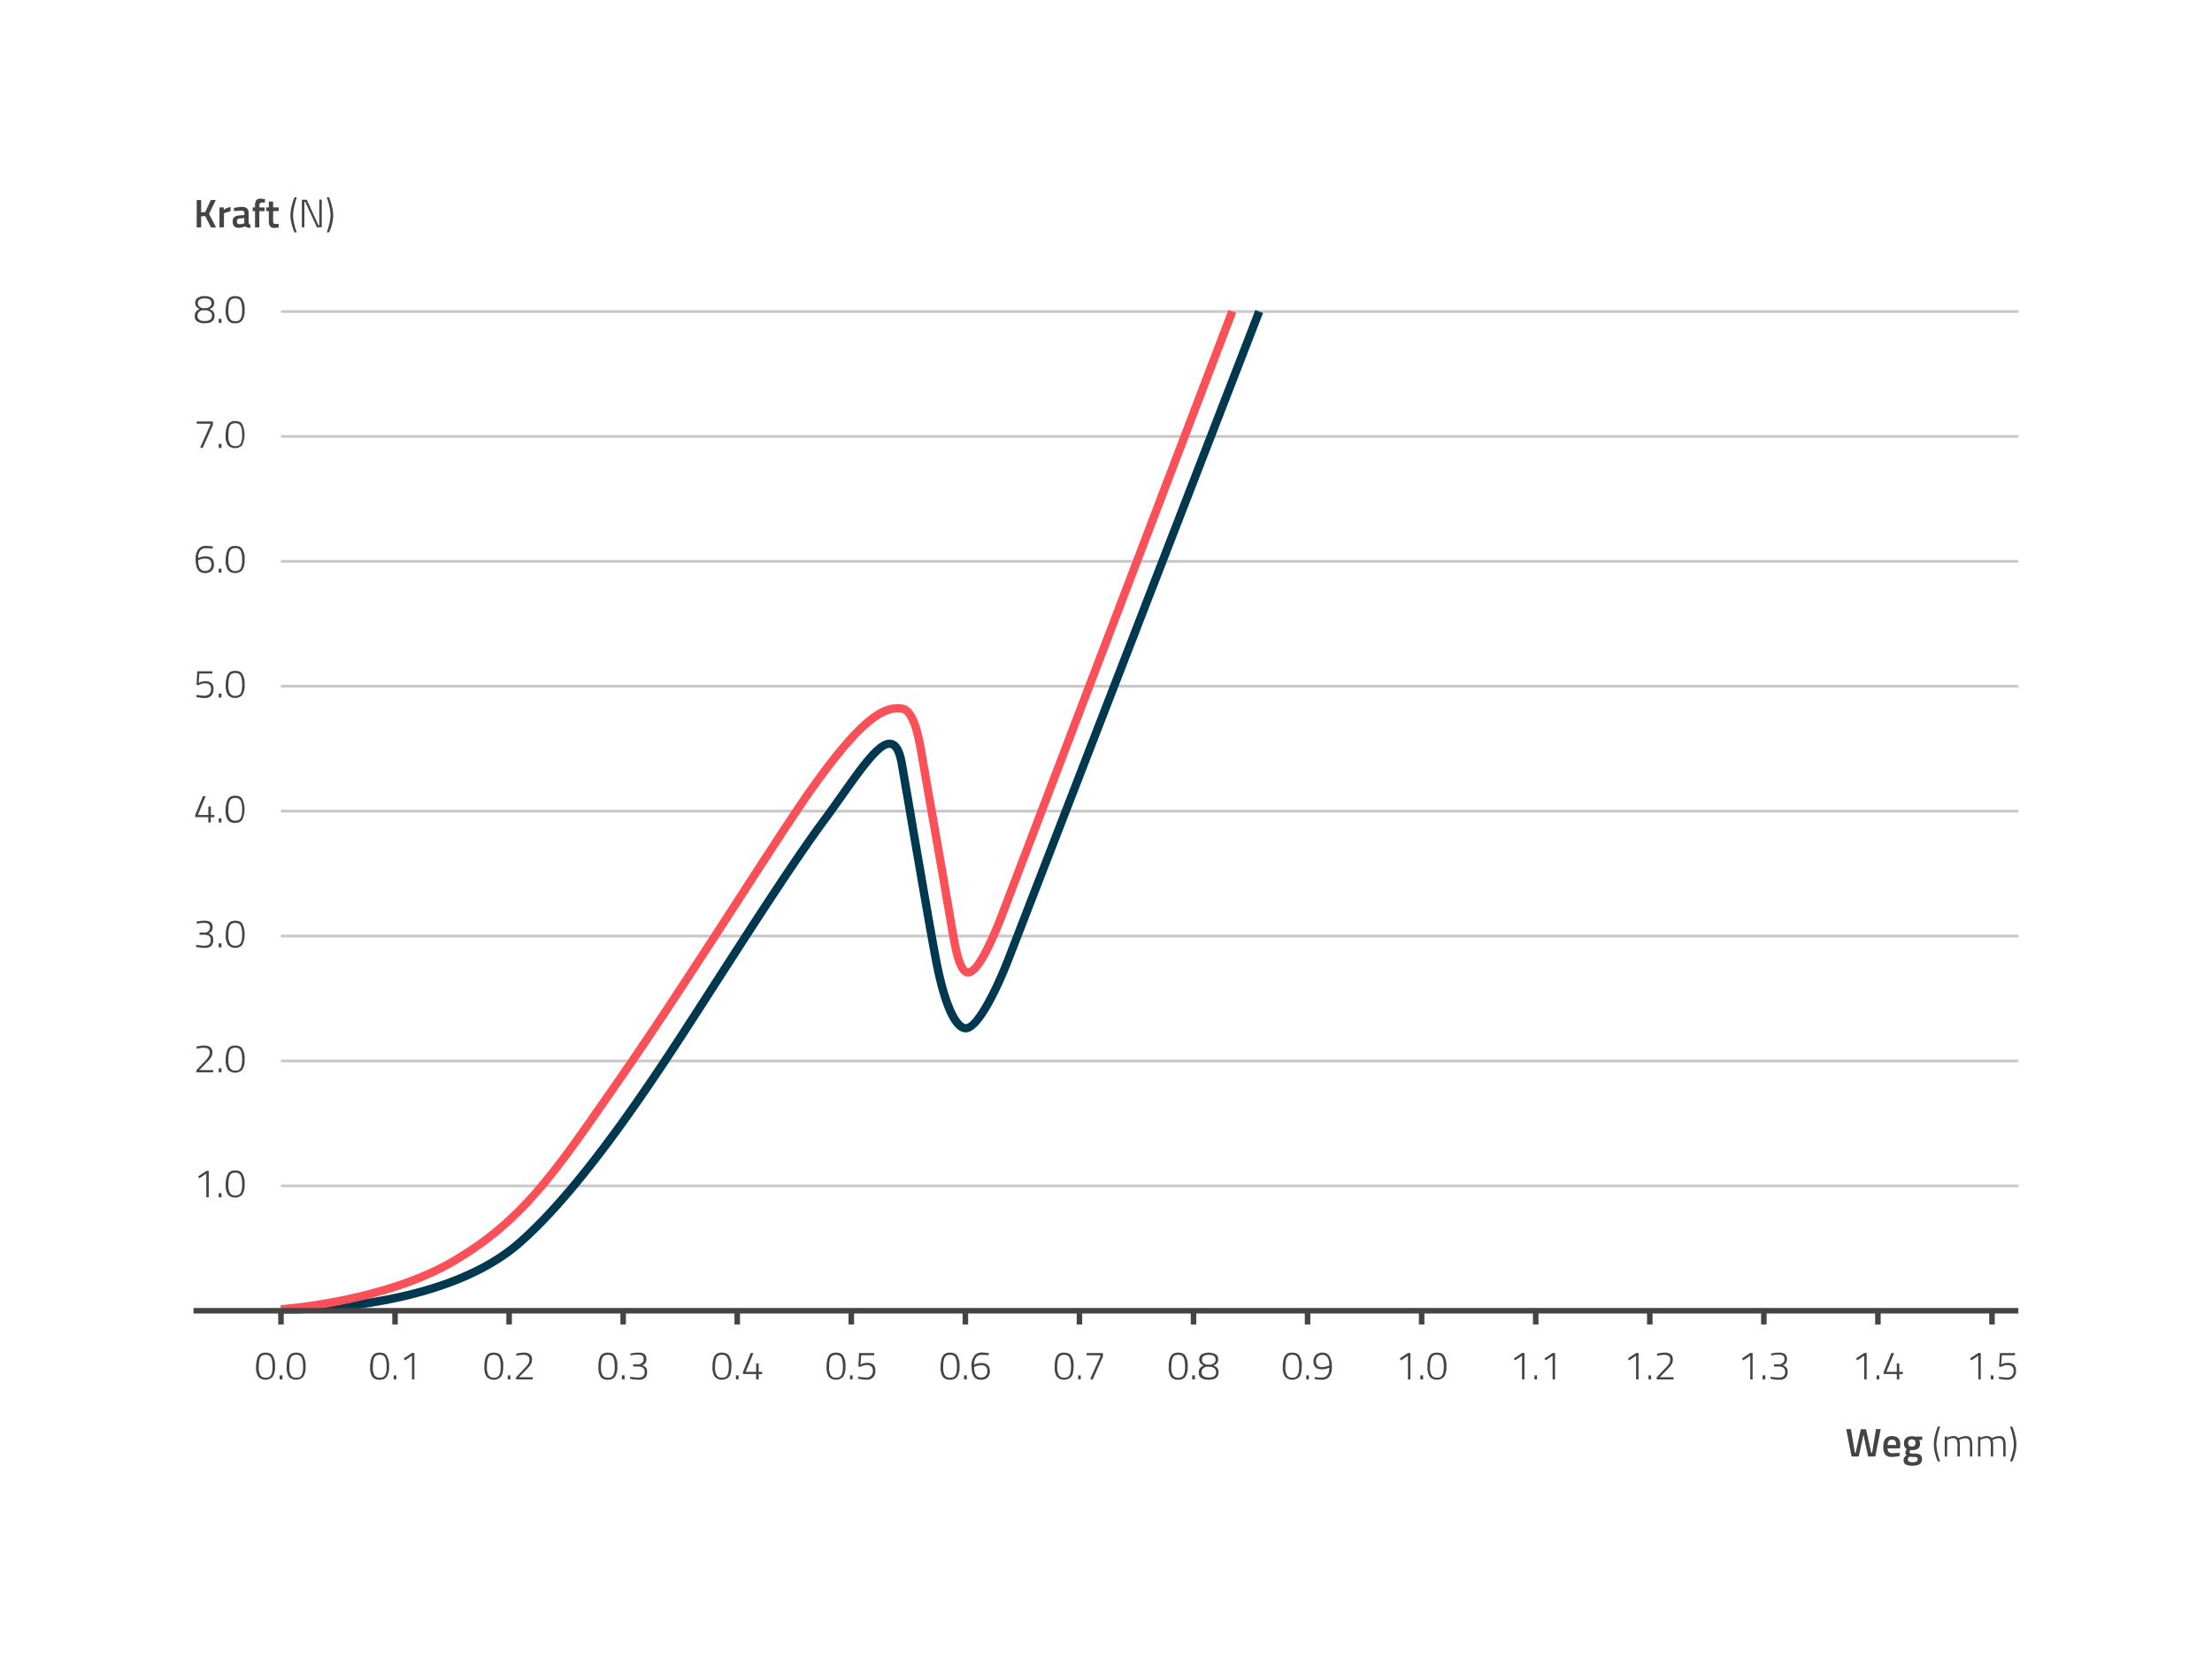 <svg id="Warstwa_1" data-name="Warstwa 1" xmlns="http://www.w3.org/2000/svg" viewBox="0 0 800 600"><defs><style>.cls-1{fill:#444;}.cls-2{fill:#c8c8c8;}.cls-3{fill:#003850;}.cls-4{fill:#fb5058;}</style></defs><path class="cls-1" d="M93.09,491.19a2.91,2.91,0,0,1,1.13-1.57,3.35,3.35,0,0,1,1.72-.42,4.48,4.48,0,0,1,1.61.24,2.43,2.43,0,0,1,1,.8,6.24,6.24,0,0,1,.9,3.87,6.32,6.32,0,0,1-.86,3.84,3.65,3.65,0,0,1-5.12,0,6,6,0,0,1-.85-3.69A9.19,9.19,0,0,1,93.09,491.19Zm4.4-.84a2.45,2.45,0,0,0-1.41-.36,2.54,2.54,0,0,0-1.41.35c-.72.49-1.08,1.81-1.08,4a5.51,5.51,0,0,0,.61,3.08,2.16,2.16,0,0,0,1.89.84,2.61,2.61,0,0,0,1.36-.32c.75-.46,1.12-1.67,1.12-3.61Q98.57,491.1,97.49,490.35Z"/><path class="cls-1" d="M101.14,498.87v-1.46h1v1.46Z"/><path class="cls-1" d="M104.14,491.19a2.92,2.92,0,0,1,1.14-1.57,3.32,3.32,0,0,1,1.72-.42,4.52,4.52,0,0,1,1.61.24,2.43,2.43,0,0,1,1,.8,6.25,6.25,0,0,1,.89,3.87,6.33,6.33,0,0,1-.85,3.84,3.65,3.65,0,0,1-5.12,0,6,6,0,0,1-.85-3.69A9.49,9.49,0,0,1,104.14,491.19Zm4.41-.84a2.45,2.45,0,0,0-1.41-.36,2.54,2.54,0,0,0-1.41.35c-.72.49-1.08,1.81-1.08,4a5.51,5.51,0,0,0,.61,3.08,2.16,2.16,0,0,0,1.89.84,2.54,2.54,0,0,0,1.35-.32c.76-.46,1.13-1.67,1.13-3.61Q109.63,491.1,108.55,490.35Z"/><path class="cls-1" d="M134.34,491.19a3,3,0,0,1,1.13-1.57,3.35,3.35,0,0,1,1.72-.42,4.44,4.44,0,0,1,1.61.24,2.37,2.37,0,0,1,1,.8,6.24,6.24,0,0,1,.9,3.87,6.32,6.32,0,0,1-.86,3.84,3.09,3.09,0,0,1-2.56,1.06,3.13,3.13,0,0,1-2.56-1,6,6,0,0,1-.85-3.69A9.19,9.19,0,0,1,134.34,491.19Zm4.4-.84a2.4,2.4,0,0,0-1.4-.36,2.49,2.49,0,0,0-1.41.35c-.72.49-1.08,1.81-1.08,4a5.62,5.62,0,0,0,.6,3.08,2.19,2.19,0,0,0,1.89.84,2.61,2.61,0,0,0,1.36-.32c.75-.46,1.13-1.67,1.13-3.61C139.83,492.16,139.46,490.85,138.74,490.35Z"/><path class="cls-1" d="M142.4,498.87v-1.46h.95v1.46Z"/><path class="cls-1" d="M149.86,489.34v9.53H149v-8.55L146.44,492l-.42-.7,3-2Z"/><path class="cls-1" d="M175.59,491.19a2.92,2.92,0,0,1,1.14-1.57,3.32,3.32,0,0,1,1.72-.42,4.42,4.42,0,0,1,1.6.24,2.4,2.4,0,0,1,1.06.8,6.32,6.32,0,0,1,.89,3.87c0,1.85-.28,3.14-.86,3.84a3.63,3.63,0,0,1-5.11,0,6,6,0,0,1-.85-3.69A9.22,9.22,0,0,1,175.59,491.19Zm4.41-.84a2.45,2.45,0,0,0-1.41-.36,2.54,2.54,0,0,0-1.41.35c-.72.49-1.08,1.81-1.08,4a5.51,5.51,0,0,0,.61,3.08,2.16,2.16,0,0,0,1.89.84,2.54,2.54,0,0,0,1.35-.32c.75-.46,1.13-1.67,1.13-3.61Q181.08,491.1,180,490.35Z"/><path class="cls-1" d="M183.65,498.87v-1.46h.95v1.46Z"/><path class="cls-1" d="M192.7,498.87h-6.08v-.75l3-3.15c.48-.51.83-.89,1-1.15a4.14,4.14,0,0,0,.6-.93,2.58,2.58,0,0,0,.26-1.11,1.61,1.61,0,0,0-.54-1.37,2.79,2.79,0,0,0-1.67-.41,9.53,9.53,0,0,0-2.12.27l-.39.08-.07-.76a10.11,10.11,0,0,1,2.79-.39,3.39,3.39,0,0,1,2.18.6,2.29,2.29,0,0,1,.75,1.91,3.26,3.26,0,0,1-.45,1.73,10.43,10.43,0,0,1-1.5,1.79l-2.77,2.86h5Z"/><path class="cls-1" d="M216.85,491.19a2.91,2.91,0,0,1,1.13-1.57,3.35,3.35,0,0,1,1.72-.42,4.48,4.48,0,0,1,1.61.24,2.43,2.43,0,0,1,1.05.8,6.24,6.24,0,0,1,.9,3.87,6.32,6.32,0,0,1-.86,3.84,3.09,3.09,0,0,1-2.56,1.06,3.13,3.13,0,0,1-2.56-1,6,6,0,0,1-.85-3.69A9.19,9.19,0,0,1,216.85,491.19Zm4.4-.84a2.43,2.43,0,0,0-1.41-.36,2.48,2.48,0,0,0-1.4.35c-.73.49-1.09,1.81-1.09,4a5.6,5.6,0,0,0,.61,3.08,2.16,2.16,0,0,0,1.89.84,2.61,2.61,0,0,0,1.36-.32c.75-.46,1.12-1.67,1.12-3.61Q222.33,491.1,221.25,490.35Z"/><path class="cls-1" d="M224.9,498.87v-1.46h1v1.46Z"/><path class="cls-1" d="M228,489.56a11.14,11.14,0,0,1,2.88-.36,3.44,3.44,0,0,1,2.21.57,2.31,2.31,0,0,1,.68,1.87,2.19,2.19,0,0,1-1.32,2.09l-.18.09a2.8,2.8,0,0,1,1.32.76,2.45,2.45,0,0,1,.43,1.6,2.79,2.79,0,0,1-.74,2.13,3.29,3.29,0,0,1-2.32.7,12.18,12.18,0,0,1-2.69-.29l-.43-.08.09-.75a14.79,14.79,0,0,0,3,.32c1.47,0,2.21-.66,2.21-2s-.7-1.88-2.1-2H229v-.78h1.92a1.92,1.92,0,0,0,1.25-.51,1.66,1.66,0,0,0,.61-1.37,1.54,1.54,0,0,0-.47-1.25,2.62,2.62,0,0,0-1.61-.38,12.41,12.41,0,0,0-2.32.23l-.36.07Z"/><path class="cls-1" d="M258.1,491.19a2.92,2.92,0,0,1,1.14-1.57,3.31,3.31,0,0,1,1.71-.42,4.44,4.44,0,0,1,1.61.24,2.4,2.4,0,0,1,1.06.8,6.32,6.32,0,0,1,.89,3.87c0,1.85-.28,3.14-.86,3.84a3.63,3.63,0,0,1-5.11,0,6,6,0,0,1-.85-3.69A9.22,9.22,0,0,1,258.1,491.19Zm4.41-.84a2.45,2.45,0,0,0-1.41-.36,2.54,2.54,0,0,0-1.41.35c-.72.49-1.08,1.81-1.08,4a5.51,5.51,0,0,0,.61,3.08,2.16,2.16,0,0,0,1.89.84,2.57,2.57,0,0,0,1.35-.32c.75-.46,1.13-1.67,1.13-3.61Q263.59,491.1,262.51,490.35Z"/><path class="cls-1" d="M266.16,498.87v-1.46h.95v1.46Z"/><path class="cls-1" d="M273.46,498.87v-1.94H268.7v-.69l2.8-6.9h1l-2.81,6.8h3.79v-3.05h.9v3.05h1.28v.79h-1.28v1.94Z"/><path class="cls-1" d="M299.36,491.19a2.91,2.91,0,0,1,1.13-1.57,3.35,3.35,0,0,1,1.72-.42,4.48,4.48,0,0,1,1.61.24,2.43,2.43,0,0,1,1.05.8,6.24,6.24,0,0,1,.9,3.87,6.32,6.32,0,0,1-.86,3.84,3.65,3.65,0,0,1-5.12,0,6,6,0,0,1-.85-3.69A9.19,9.19,0,0,1,299.36,491.19Zm4.4-.84a3,3,0,0,0-2.81,0c-.73.49-1.09,1.81-1.09,4a5.51,5.51,0,0,0,.61,3.08,2.16,2.16,0,0,0,1.89.84,2.61,2.61,0,0,0,1.36-.32c.75-.46,1.12-1.67,1.12-3.61Q304.84,491.1,303.76,490.35Z"/><path class="cls-1" d="M307.41,498.87v-1.46h.95v1.46Z"/><path class="cls-1" d="M316.2,489.34v.82h-4.72l-.26,3.37a4.8,4.8,0,0,1,2.37-.64c2,0,3,.94,3,2.8a3.37,3.37,0,0,1-.83,2.46,3.16,3.16,0,0,1-2.34.83,13.61,13.61,0,0,1-2.66-.28l-.46-.11.11-.73a14.56,14.56,0,0,0,2.82.33,2.21,2.21,0,0,0,2.44-2.42,2,2,0,0,0-.58-1.61,2.45,2.45,0,0,0-1.62-.47,4.29,4.29,0,0,0-1.14.16,5.22,5.22,0,0,0-.91.34l-.33.16-.66-.12.27-4.89Z"/><path class="cls-1" d="M340.61,491.19a3,3,0,0,1,1.13-1.57,3.35,3.35,0,0,1,1.72-.42,4.44,4.44,0,0,1,1.61.24,2.37,2.37,0,0,1,1.05.8,6.24,6.24,0,0,1,.9,3.87,6.32,6.32,0,0,1-.86,3.84A3.09,3.09,0,0,1,343.6,499a3.13,3.13,0,0,1-2.56-1,6,6,0,0,1-.85-3.69A9.19,9.19,0,0,1,340.61,491.19Zm4.4-.84a2.4,2.4,0,0,0-1.4-.36,2.49,2.49,0,0,0-1.41.35c-.72.49-1.08,1.81-1.08,4a5.62,5.62,0,0,0,.6,3.08,2.19,2.19,0,0,0,1.89.84,2.61,2.61,0,0,0,1.36-.32c.75-.46,1.13-1.67,1.13-3.61C346.1,492.16,345.73,490.85,345,490.35Z"/><path class="cls-1" d="M348.66,498.87v-1.46h1v1.46Z"/><path class="cls-1" d="M357.53,490.15A21.3,21.3,0,0,0,355,490a2.35,2.35,0,0,0-2,.92,4.26,4.26,0,0,0-.71,2.64l.38-.15a6.17,6.17,0,0,1,2.15-.46c2.12,0,3.17,1,3.17,2.92a3.07,3.07,0,0,1-.85,2.32,3.35,3.35,0,0,1-2.44.82q-3.33,0-3.33-5a5.77,5.77,0,0,1,1-3.67,3.27,3.27,0,0,1,2.69-1.18,14.74,14.74,0,0,1,2.18.17l.38,0Zm-2.73,3.59a4.4,4.4,0,0,0-1.14.16,5.73,5.73,0,0,0-1,.31l-.36.16q0,3.84,2.42,3.84a2.39,2.39,0,0,0,1.76-.6,2.29,2.29,0,0,0,.61-1.72C357.11,494.46,356.34,493.74,354.8,493.74Z"/><path class="cls-1" d="M381.86,491.19a2.92,2.92,0,0,1,1.14-1.57,3.31,3.31,0,0,1,1.71-.42,4.44,4.44,0,0,1,1.61.24,2.4,2.4,0,0,1,1.06.8,6.32,6.32,0,0,1,.89,3.87c0,1.85-.28,3.14-.86,3.84a3.63,3.63,0,0,1-5.11,0,6,6,0,0,1-.85-3.69A9.22,9.22,0,0,1,381.86,491.19Zm4.41-.84a2.45,2.45,0,0,0-1.41-.36,2.54,2.54,0,0,0-1.41.35c-.72.49-1.08,1.81-1.08,4a5.51,5.51,0,0,0,.61,3.08,2.16,2.16,0,0,0,1.89.84,2.57,2.57,0,0,0,1.35-.32c.75-.46,1.13-1.67,1.13-3.61Q387.35,491.1,386.27,490.35Z"/><path class="cls-1" d="M389.92,498.87v-1.46h.95v1.46Z"/><path class="cls-1" d="M393,490.15v-.81h5.88v1.27l-3.74,8.4-.85-.29,3.68-8.19v-.38Z"/><path class="cls-1" d="M423.12,491.19a3,3,0,0,1,1.13-1.57,3.35,3.35,0,0,1,1.72-.42,4.44,4.44,0,0,1,1.61.24,2.37,2.37,0,0,1,1.05.8,6.24,6.24,0,0,1,.9,3.87,6.32,6.32,0,0,1-.86,3.84,3.09,3.09,0,0,1-2.56,1.06,3.13,3.13,0,0,1-2.56-1,6,6,0,0,1-.85-3.69A9.19,9.19,0,0,1,423.12,491.19Zm4.4-.84a2.4,2.4,0,0,0-1.4-.36,2.49,2.49,0,0,0-1.41.35c-.72.49-1.09,1.81-1.09,4a5.6,5.6,0,0,0,.61,3.08,2.19,2.19,0,0,0,1.89.84,2.61,2.61,0,0,0,1.36-.32c.75-.46,1.13-1.67,1.13-3.61C428.61,492.16,428.24,490.85,427.52,490.35Z"/><path class="cls-1" d="M431.17,498.87v-1.46h1v1.46Z"/><path class="cls-1" d="M434.65,489.8a5.51,5.51,0,0,1,5,0,2.06,2.06,0,0,1,.92,1.83,2.15,2.15,0,0,1-.41,1.39,3.07,3.07,0,0,1-1.32.84,3.6,3.6,0,0,1,1.4.89,2.28,2.28,0,0,1,.47,1.53q0,2.71-3.58,2.72a4.89,4.89,0,0,1-2.57-.6,2.12,2.12,0,0,1-1-2,2.44,2.44,0,0,1,.43-1.58,3.94,3.94,0,0,1,1.33-1,3.18,3.18,0,0,1-1.21-.87,2.18,2.18,0,0,1-.39-1.38A2.07,2.07,0,0,1,434.65,489.8Zm2.5,8.39a3.64,3.64,0,0,0,1.94-.44,1.54,1.54,0,0,0,.7-1.42,1.69,1.69,0,0,0-.48-1.38,3.77,3.77,0,0,0-1.42-.64H436.3a2.63,2.63,0,0,0-1.3.69,1.85,1.85,0,0,0-.43,1.31C434.57,497.56,435.43,498.19,437.15,498.19Zm2.48-6.47c0-1.14-.82-1.72-2.46-1.72s-2.46.57-2.46,1.71a1.61,1.61,0,0,0,.38,1.13,2.92,2.92,0,0,0,1.21.69h1.59a3.08,3.08,0,0,0,1.31-.67A1.52,1.52,0,0,0,439.63,491.72Z"/><path class="cls-1" d="M464.37,491.19a2.92,2.92,0,0,1,1.14-1.57,3.28,3.28,0,0,1,1.71-.42,4.44,4.44,0,0,1,1.61.24,2.4,2.4,0,0,1,1.06.8,6.32,6.32,0,0,1,.89,3.87c0,1.85-.28,3.14-.86,3.84a3.63,3.63,0,0,1-5.11,0,6,6,0,0,1-.86-3.69A9.19,9.19,0,0,1,464.37,491.19Zm4.41-.84a2.45,2.45,0,0,0-1.41-.36,2.54,2.54,0,0,0-1.41.35c-.72.49-1.08,1.81-1.08,4a5.62,5.62,0,0,0,.6,3.08,2.19,2.19,0,0,0,1.89.84,2.58,2.58,0,0,0,1.36-.32c.75-.46,1.13-1.67,1.13-3.61Q469.86,491.1,468.78,490.35Z"/><path class="cls-1" d="M472.43,498.87v-1.46h.95v1.46Z"/><path class="cls-1" d="M475.49,498.05a21.62,21.62,0,0,0,2.57.16q2.67,0,2.7-3.56l-.42.15a7.32,7.32,0,0,1-2.22.43c-2.06,0-3.09-1-3.09-2.87a3.05,3.05,0,0,1,.88-2.3,3.27,3.27,0,0,1,2.38-.86,2.81,2.81,0,0,1,2.55,1.3,7.1,7.1,0,0,1,.84,3.81,5.53,5.53,0,0,1-.94,3.6A3.42,3.42,0,0,1,478,499a13.43,13.43,0,0,1-2.18-.17l-.38-.06Zm2.68-3.61a5,5,0,0,0,1.11-.15,7.88,7.88,0,0,0,1.07-.29l.42-.14c0-2.57-.87-3.86-2.48-3.86a2.19,2.19,0,0,0-2.34,2.36C476,493.74,476.69,494.44,478.17,494.44Z"/><path class="cls-1" d="M510.09,489.34v9.53h-.88v-8.55L506.67,492l-.42-.7,3-2Z"/><path class="cls-1" d="M513.68,498.87v-1.46h1v1.46Z"/><path class="cls-1" d="M516.69,491.19a2.86,2.86,0,0,1,1.13-1.57,3.35,3.35,0,0,1,1.72-.42,4.48,4.48,0,0,1,1.61.24,2.43,2.43,0,0,1,1.05.8,6.24,6.24,0,0,1,.9,3.87,6.32,6.32,0,0,1-.86,3.84,3.65,3.65,0,0,1-5.12,0,6,6,0,0,1-.85-3.69A9.19,9.19,0,0,1,516.69,491.19Zm4.4-.84a2.45,2.45,0,0,0-1.41-.36,2.54,2.54,0,0,0-1.41.35c-.72.49-1.08,1.81-1.08,4a5.51,5.51,0,0,0,.61,3.08,2.16,2.16,0,0,0,1.89.84,2.61,2.61,0,0,0,1.36-.32c.75-.46,1.12-1.67,1.12-3.61Q522.17,491.1,521.09,490.35Z"/><path class="cls-1" d="M551.34,489.34v9.53h-.88v-8.55L547.92,492l-.42-.7,3-2Z"/><path class="cls-1" d="M554.94,498.87v-1.46h.95v1.46Z"/><path class="cls-1" d="M562.4,489.34v9.53h-.88v-8.55L559,492l-.42-.7,3-2Z"/><path class="cls-1" d="M592.6,489.34v9.53h-.88v-8.55L589.17,492l-.41-.7,3-2Z"/><path class="cls-1" d="M596.19,498.87v-1.46h.95v1.46Z"/><path class="cls-1" d="M605.24,498.87h-6.08v-.75l3-3.15c.48-.51.83-.89,1.05-1.15a4.51,4.51,0,0,0,.59-.93,2.58,2.58,0,0,0,.26-1.11,1.61,1.61,0,0,0-.54-1.37,2.76,2.76,0,0,0-1.66-.41,9.55,9.55,0,0,0-2.13.27l-.39.08-.07-.76a10.11,10.11,0,0,1,2.79-.39,3.39,3.39,0,0,1,2.18.6,2.29,2.29,0,0,1,.75,1.91,3.26,3.26,0,0,1-.45,1.73,10.43,10.43,0,0,1-1.5,1.79l-2.77,2.86h5Z"/><path class="cls-1" d="M633.85,489.34v9.53H633v-8.55L630.43,492l-.42-.7,3-2Z"/><path class="cls-1" d="M637.44,498.87v-1.46h1v1.46Z"/><path class="cls-1" d="M640.49,489.56a11.25,11.25,0,0,1,2.88-.36,3.44,3.44,0,0,1,2.21.57,2.32,2.32,0,0,1,.69,1.87,2.2,2.2,0,0,1-1.33,2.09l-.18.09a2.8,2.8,0,0,1,1.32.76,2.39,2.39,0,0,1,.43,1.6,2.79,2.79,0,0,1-.74,2.13,3.29,3.29,0,0,1-2.32.7,12.09,12.09,0,0,1-2.68-.29l-.44-.08.09-.75a14.79,14.79,0,0,0,3,.32c1.47,0,2.21-.66,2.21-2s-.7-1.88-2.1-2h-1.93v-.78h1.92a2,2,0,0,0,1.26-.51,1.68,1.68,0,0,0,.6-1.37,1.51,1.51,0,0,0-.47-1.25,2.62,2.62,0,0,0-1.61-.38,12.41,12.41,0,0,0-2.32.23l-.36.07Z"/><path class="cls-1" d="M675.1,489.34v9.53h-.88v-8.55L671.68,492l-.42-.7,3-2Z"/><path class="cls-1" d="M678.7,498.87v-1.46h.95v1.46Z"/><path class="cls-1" d="M686,498.87v-1.94h-4.76v-.69l2.8-6.9h1l-2.81,6.8H686v-3.05h.9v3.05h1.28v.79H686.9v1.94Z"/><path class="cls-1" d="M716.36,489.34v9.53h-.88v-8.55L712.94,492l-.42-.7,3-2Z"/><path class="cls-1" d="M720,498.87v-1.46h.95v1.46Z"/><path class="cls-1" d="M728.74,489.34v.82H724l-.26,3.37a4.8,4.8,0,0,1,2.37-.64c2,0,3,.94,3,2.8a3.37,3.37,0,0,1-.83,2.46A3.16,3.16,0,0,1,726,499a13.61,13.61,0,0,1-2.66-.28l-.46-.11.11-.73a14.56,14.56,0,0,0,2.82.33,2.21,2.21,0,0,0,2.44-2.42,2,2,0,0,0-.58-1.61,2.45,2.45,0,0,0-1.62-.47,4.29,4.29,0,0,0-1.14.16,5.22,5.22,0,0,0-.91.34l-.33.16-.66-.12.27-4.89Z"/><rect class="cls-2" x="101.62" y="428.38" width="628.34" height="1"/><rect class="cls-2" x="101.62" y="383.2" width="628.34" height="1"/><rect class="cls-2" x="101.62" y="292.86" width="628.34" height="1"/><rect class="cls-2" x="101.62" y="338.03" width="628.34" height="1"/><rect class="cls-2" x="101.62" y="247.68" width="628.34" height="1"/><rect class="cls-2" x="101.62" y="202.51" width="628.34" height="1"/><rect class="cls-2" x="101.62" y="157.34" width="628.34" height="1"/><rect class="cls-2" x="101.62" y="112.17" width="628.34" height="1"/><path class="cls-3" d="M103.53,475.06c-1.24,0-1.93,0-2,0l.09-3c.56,0,56.67,1.3,85.17-23.64,23.72-20.76,50.14-61.77,65.93-86.28l2.89-4.48c15-23.27,30.48-47.33,40.79-61.25,2.38-3.21,4.65-6.4,6.84-9.49,8.71-12.3,14.48-20.42,19.42-19.32,3.28.74,4.42,5.18,5,8.46.3,1.68,1,5.92,2,11.59,3.1,18.19,8.87,52,10.66,60.91,3.49,17.26,7.41,21.83,9,21.83,2.2,0,7.82-8.34,13.91-23.79L454,112.13l2.8,1.08L366,347.68c-3.78,9.6-11,25.69-16.7,25.69-4.68,0-8.69-8.16-11.94-24.24-1.79-8.91-7.57-42.79-10.68-61-1-5.66-1.69-9.91-2-11.58-.9-5.12-2.18-5.93-2.7-6.05-3-.67-10.07,9.31-16.32,18.12-2.2,3.1-4.47,6.31-6.87,9.55C288.6,312,273.13,336,258.17,359.26l-2.88,4.48c-15.88,24.64-42.45,65.88-66.49,86.92-15.4,13.48-38.32,19.38-54.84,22A205.43,205.43,0,0,1,103.53,475.06Z"/><path class="cls-4" d="M101.86,475l-.2-3c.37,0,37.28-2.68,62.09-17.45,23.81-14.17,34.69-29.87,56.37-61.14l3.64-5.24c13.1-18.86,28.6-42.8,42.28-63.92,11.2-17.31,20.88-32.25,26.35-39.92,16.48-23.09,25.76-31.08,34.25-29.48,3.64.68,6.06,5.54,7.85,15.76.89,5.07,1.94,11,3,17.26,3.07,17.38,6.54,37.08,8.68,49.88,1.92,11.44,3.61,12.37,3.93,12.44.49,0,3.32-.87,10.16-17.94l84-220.17,2.81,1.07-84,220.19c-5.57,13.92-9.45,19.85-13,19.85s-5.38-6-6.88-14.94c-2.14-12.79-5.61-32.49-8.67-49.86-1.11-6.28-2.15-12.19-3-17.26-1.94-11.08-4.25-13.11-5.45-13.34-6.94-1.3-16,6.9-31.26,28.28-5.43,7.61-15.09,22.53-26.27,39.81-13.69,21.14-29.21,45.1-42.33,64l-3.64,5.24c-21.24,30.63-32.93,47.5-57.31,62C139.85,472.32,102.24,475,101.86,475Z"/><rect class="cls-1" x="70" y="473.05" width="659.96" height="2"/><rect class="cls-1" x="141.87" y="474.63" width="2" height="4.38"/><rect class="cls-1" x="183.13" y="474.63" width="2" height="4.38"/><rect class="cls-1" x="100.62" y="474.63" width="2" height="4.38"/><rect class="cls-1" x="224.38" y="474.63" width="2" height="4.38"/><rect class="cls-1" x="265.63" y="474.63" width="2" height="4.38"/><rect class="cls-1" x="348.14" y="474.63" width="2" height="4.38"/><rect class="cls-1" x="306.89" y="474.63" width="2" height="4.38"/><rect class="cls-1" x="389.4" y="474.63" width="2" height="4.38"/><rect class="cls-1" x="430.65" y="474.63" width="2" height="4.38"/><rect class="cls-1" x="471.9" y="474.63" width="2" height="4.38"/><rect class="cls-1" x="513.16" y="474.63" width="2" height="4.38"/><rect class="cls-1" x="554.41" y="474.63" width="2" height="4.38"/><rect class="cls-1" x="595.67" y="474.63" width="2" height="4.38"/><rect class="cls-1" x="636.92" y="474.63" width="2" height="4.38"/><rect class="cls-1" x="678.17" y="474.63" width="2" height="4.38"/><rect class="cls-1" x="719.43" y="474.63" width="2" height="4.38"/><path class="cls-1" d="M667.72,516.87h1.69l1.42,8.5h.3L673,516.9h1.87l1.88,8.47h.32l1.41-8.5h1.69l-1.95,9.89h-2.58l-1.7-7.93-1.69,7.93h-2.6Z"/><path class="cls-1" d="M686.62,525.46l.41-.05,0,1.17a15,15,0,0,1-2.91.34,2.77,2.77,0,0,1-2.3-.88,4.53,4.53,0,0,1-.7-2.82q0-3.84,3.13-3.84t3,3.31l-.1,1.12h-4.48a2,2,0,0,0,.39,1.32,1.89,1.89,0,0,0,1.4.41C685.2,525.54,685.9,525.52,686.62,525.46Zm-.87-2.86a2.5,2.5,0,0,0-.33-1.49,1.38,1.38,0,0,0-1.15-.43,1.45,1.45,0,0,0-1.18.45,2.4,2.4,0,0,0-.38,1.47Z"/><path class="cls-1" d="M695.12,527.74q0,2.37-3.42,2.37a5.14,5.14,0,0,1-2.44-.45,1.7,1.7,0,0,1-.79-1.63,1.63,1.63,0,0,1,.26-.92,3.87,3.87,0,0,1,.84-.83,1.16,1.16,0,0,1-.48-1,2.18,2.18,0,0,1,.39-.94l.13-.22a2.31,2.31,0,0,1-1-2.16,2.26,2.26,0,0,1,.78-1.91,3.37,3.37,0,0,1,2.11-.61,5.28,5.28,0,0,1,1.25.15l.22,0,2.24-.06v1.27l-1.2-.07a1.89,1.89,0,0,1,.39,1.19,2.32,2.32,0,0,1-.71,2,3.75,3.75,0,0,1-2.24.54,3.65,3.65,0,0,1-.63,0,2,2,0,0,0-.2.75.37.37,0,0,0,.26.37,4.91,4.91,0,0,0,1.3.12,4.42,4.42,0,0,1,2.35.46A2,2,0,0,1,695.12,527.74Zm-5.11.14a.75.75,0,0,0,.41.72,3.06,3.06,0,0,0,1.38.22c1.17,0,1.75-.33,1.75-1,0-.38-.1-.62-.31-.72a3.41,3.41,0,0,0-1.23-.17l-1.42-.08a1.94,1.94,0,0,0-.45.48A1.13,1.13,0,0,0,690,527.88Zm.44-5a1.83,1.83,0,0,0,2,0,1.67,1.67,0,0,0,0-2,1.4,1.4,0,0,0-1-.31,1.16,1.16,0,0,0-1.33,1.29A1.32,1.32,0,0,0,690.45,522.88Z"/><path class="cls-1" d="M700.76,519.21a15.67,15.67,0,0,0-.44,3.19,12.7,12.7,0,0,0,.35,2.76,18.93,18.93,0,0,0,.69,2.46l.33.94h-.83c-.11-.23-.24-.55-.41-.95a20.22,20.22,0,0,1-.65-2.23,11.64,11.64,0,0,1-.4-2.72,14.37,14.37,0,0,1,.52-3.84,24.88,24.88,0,0,1,.78-2.52l.16-.37h.83A27.61,27.61,0,0,0,700.76,519.21Z"/><path class="cls-1" d="M704.19,526.76h-.85v-7.22h.85v.53a4.39,4.39,0,0,1,2.34-.68,2,2,0,0,1,1.76.77,5.68,5.68,0,0,1,1.26-.54,4.71,4.71,0,0,1,1.34-.23,2.15,2.15,0,0,1,1.93.76,5.72,5.72,0,0,1,.48,2.81v3.8h-.85V523a5.54,5.54,0,0,0-.31-2.24,1.4,1.4,0,0,0-1.35-.59,4.83,4.83,0,0,0-1.91.47l-.29.14a7.07,7.07,0,0,1,.22,2.22v3.76h-.87V523a5.47,5.47,0,0,0-.31-2.27,1.36,1.36,0,0,0-1.33-.59,3.4,3.4,0,0,0-1,.16,3.53,3.53,0,0,0-.81.31l-.27.14Z"/><path class="cls-1" d="M716.24,526.76h-.85v-7.22h.85v.53a4.44,4.44,0,0,1,2.34-.68,2,2,0,0,1,1.76.77,5.57,5.57,0,0,1,1.27-.54,4.65,4.65,0,0,1,1.33-.23,2.13,2.13,0,0,1,1.93.76,5.72,5.72,0,0,1,.48,2.81v3.8h-.85V523a5.37,5.37,0,0,0-.31-2.24,1.39,1.39,0,0,0-1.35-.59,4.72,4.72,0,0,0-1.9.47l-.29.14a7.5,7.5,0,0,1,.21,2.22v3.76H720V523a5.65,5.65,0,0,0-.31-2.27,1.38,1.38,0,0,0-1.34-.59,4.42,4.42,0,0,0-1.83.47l-.28.14Z"/><path class="cls-1" d="M728.83,519.35a13.61,13.61,0,0,1,.41,3.06,12.1,12.1,0,0,1-.37,2.88,17.22,17.22,0,0,1-.73,2.41l-.36.86h-.84a21,21,0,0,0,.94-3.09,11.53,11.53,0,0,0,.09-5.9,21.66,21.66,0,0,0-.68-2.63l-.35-1h.84c.11.26.24.61.4,1.05A21,21,0,0,1,728.83,519.35Z"/><path class="cls-1" d="M72.75,82.23H71.14V72.35h1.61v4.46l1.47-.12,2-4.34h1.83l-2.44,5,2.54,4.92H76.31l-2.09-4.12-1.47.1Z"/><path class="cls-1" d="M79.37,82.23V75h1.56v.86a6.82,6.82,0,0,1,2.45-1v1.57a10.69,10.69,0,0,0-2.12.64L81,77.2v5Z"/><path class="cls-1" d="M89.92,77.24v3.29a.7.7,0,0,0,.17.47.82.82,0,0,0,.47.2l0,1.19a3,3,0,0,1-1.92-.53,5.45,5.45,0,0,1-2.33.53c-1.43,0-2.15-.76-2.15-2.29a2,2,0,0,1,.59-1.59,3.18,3.18,0,0,1,1.79-.59l1.87-.16v-.52a1.08,1.08,0,0,0-.26-.81,1.06,1.06,0,0,0-.74-.23q-.93,0-2.31.12l-.46,0-.06-1.11a12.51,12.51,0,0,1,2.89-.37,2.66,2.66,0,0,1,1.91.57A2.43,2.43,0,0,1,89.92,77.24ZM86.69,79a1,1,0,0,0-1,1.08c0,.67.29,1,.88,1a5.74,5.74,0,0,0,1.53-.23l.26-.09V78.87Z"/><path class="cls-1" d="M93.79,76.36v5.87H92.24V76.36H91.4V75h.84v-.47a3.65,3.65,0,0,1,.44-2.12,1.92,1.92,0,0,1,1.59-.57l1.56.14v1.28l-1.18,0a.74.74,0,0,0-.66.28,2,2,0,0,0-.19,1V75H95.7v1.34Z"/><path class="cls-1" d="M100.78,76.36h-2v3.18a3.35,3.35,0,0,0,.13,1.17c.09.19.31.28.66.28l1.19,0,.07,1.26a8.87,8.87,0,0,1-1.47.18,2.08,2.08,0,0,1-1.69-.56,3.55,3.55,0,0,1-.45-2.12V76.36h-.92V75h.92v-2.1h1.56V75h2Z"/><path class="cls-1" d="M106.43,74.69a15.67,15.67,0,0,0-.44,3.19,12.7,12.7,0,0,0,.35,2.76A19.91,19.91,0,0,0,107,83.1l.33.94h-.83c-.11-.23-.24-.55-.41-1a20.94,20.94,0,0,1-.65-2.23,11.64,11.64,0,0,1-.4-2.73,13.62,13.62,0,0,1,.15-2.07,14,14,0,0,1,.37-1.77,25.4,25.4,0,0,1,.78-2.51l.16-.37h.83A27.61,27.61,0,0,0,106.43,74.69Z"/><path class="cls-1" d="M109.18,82.23v-10h1.76l4.21,9.24h.33V72.2h.88v10h-1.74L110.4,73h-.32v9.22Z"/><path class="cls-1" d="M120.1,74.83a13.4,13.4,0,0,1,.4,3.06,12.17,12.17,0,0,1-.37,2.88,15.78,15.78,0,0,1-.73,2.4L119,84h-.84a19.89,19.89,0,0,0,.94-3.09,13.89,13.89,0,0,0,.44-3.07,14.58,14.58,0,0,0-.34-2.84,23.76,23.76,0,0,0-.69-2.62l-.35-1H119c.11.26.24.61.41,1A23.9,23.9,0,0,1,120.1,74.83Z"/><path class="cls-1" d="M75.5,423.46V433h-.88v-8.55l-2.54,1.7-.42-.69,3-2Z"/><path class="cls-1" d="M79.1,433v-1.46h1V433Z"/><path class="cls-1" d="M82.1,425.31a2.88,2.88,0,0,1,1.13-1.57,3.35,3.35,0,0,1,1.72-.43,4.44,4.44,0,0,1,1.61.24,2.53,2.53,0,0,1,1,.8,6.28,6.28,0,0,1,.9,3.88,6.34,6.34,0,0,1-.86,3.84,3.63,3.63,0,0,1-5.12,0,6,6,0,0,1-.85-3.69A9.17,9.17,0,0,1,82.1,425.31Zm4.4-.84a2.41,2.41,0,0,0-1.41-.36,2.48,2.48,0,0,0-1.4.34c-.73.5-1.09,1.81-1.09,4a5.56,5.56,0,0,0,.61,3.07,2.18,2.18,0,0,0,1.89.84,2.51,2.51,0,0,0,1.36-.32c.75-.46,1.12-1.66,1.12-3.61C87.58,426.28,87.22,425,86.5,424.47Z"/><path class="cls-1" d="M77.09,387.81H71v-.75l3-3.14c.48-.51.83-.9,1-1.15a4.23,4.23,0,0,0,.59-.93,2.53,2.53,0,0,0,.27-1.12,1.61,1.61,0,0,0-.54-1.37,2.8,2.8,0,0,0-1.67-.4,10.1,10.1,0,0,0-2.12.26l-.39.08-.07-.76a10,10,0,0,1,2.79-.39,3.39,3.39,0,0,1,2.18.6,2.31,2.31,0,0,1,.75,1.91,3.23,3.23,0,0,1-.45,1.73,10.06,10.06,0,0,1-1.5,1.79L72.09,387h5Z"/><path class="cls-1" d="M79.1,387.81v-1.45h1v1.45Z"/><path class="cls-1" d="M82.1,380.13a2.89,2.89,0,0,1,1.13-1.56,3.25,3.25,0,0,1,1.72-.43,4.44,4.44,0,0,1,1.61.24,2.45,2.45,0,0,1,1,.8,6.26,6.26,0,0,1,.9,3.88,6.34,6.34,0,0,1-.86,3.84,3.63,3.63,0,0,1-5.12,0,6,6,0,0,1-.85-3.69A9.19,9.19,0,0,1,82.1,380.13Zm4.4-.84a2.41,2.41,0,0,0-1.41-.36,2.48,2.48,0,0,0-1.4.35c-.73.49-1.09,1.81-1.09,4a5.58,5.58,0,0,0,.61,3.07,2.18,2.18,0,0,0,1.89.84,2.61,2.61,0,0,0,1.36-.32c.75-.46,1.12-1.66,1.12-3.61Q87.58,380.06,86.5,379.29Z"/><path class="cls-1" d="M71.08,333.33A11.25,11.25,0,0,1,74,333a3.43,3.43,0,0,1,2.21.57,2.32,2.32,0,0,1,.69,1.87,2.19,2.19,0,0,1-1.33,2.09l-.17.09a2.9,2.9,0,0,1,1.31.76A2.41,2.41,0,0,1,77.1,340a2.75,2.75,0,0,1-.74,2.12,3.29,3.29,0,0,1-2.32.71,12.71,12.71,0,0,1-2.68-.29l-.44-.09.09-.75a14.86,14.86,0,0,0,3,.32c1.47,0,2.21-.66,2.21-2s-.7-1.88-2.09-1.95H72.15v-.78h1.92a2,2,0,0,0,1.26-.5,1.72,1.72,0,0,0,.6-1.38,1.52,1.52,0,0,0-.47-1.25,2.59,2.59,0,0,0-1.6-.38,12.43,12.43,0,0,0-2.33.23l-.36.08Z"/><path class="cls-1" d="M79.1,342.64v-1.46h1v1.46Z"/><path class="cls-1" d="M82.1,335a3,3,0,0,1,1.13-1.57A3.35,3.35,0,0,1,85,333a4.44,4.44,0,0,1,1.61.24,2.45,2.45,0,0,1,1,.8,8.88,8.88,0,0,1,0,7.71,3.62,3.62,0,0,1-5.12,0,6,6,0,0,1-.85-3.69A9.19,9.19,0,0,1,82.1,335Zm4.4-.84a2.41,2.41,0,0,0-1.41-.36,2.48,2.48,0,0,0-1.4.35c-.73.49-1.09,1.81-1.09,3.95a5.6,5.6,0,0,0,.61,3.08,2.18,2.18,0,0,0,1.89.84,2.61,2.61,0,0,0,1.36-.32c.75-.46,1.12-1.67,1.12-3.61Q87.58,334.87,86.5,334.12Z"/><path class="cls-1" d="M75.34,297.47v-1.94H70.58v-.69l2.8-6.9h1l-2.81,6.8h3.79v-3.05h.9v3.05h1.28v.79H76.24v1.94Z"/><path class="cls-1" d="M79.1,297.47V296h1v1.46Z"/><path class="cls-1" d="M82.1,289.79a3,3,0,0,1,1.13-1.57,3.35,3.35,0,0,1,1.72-.43,4.67,4.67,0,0,1,1.61.24,2.53,2.53,0,0,1,1,.8,8.91,8.91,0,0,1,0,7.72,3.09,3.09,0,0,1-2.56,1.06,3.13,3.13,0,0,1-2.56-1,6,6,0,0,1-.85-3.69A9.19,9.19,0,0,1,82.1,289.79Zm4.4-.84a2.41,2.41,0,0,0-1.41-.36,2.48,2.48,0,0,0-1.4.35c-.73.49-1.09,1.81-1.09,3.95a5.62,5.62,0,0,0,.61,3.08,2.17,2.17,0,0,0,1.89.83,2.61,2.61,0,0,0,1.36-.31c.75-.47,1.12-1.67,1.12-3.61Q87.58,289.7,86.5,289Z"/><path class="cls-1" d="M76.83,242.77v.82H72.11L71.85,247a4.89,4.89,0,0,1,2.37-.63c2,0,3,.93,3,2.8a3.29,3.29,0,0,1-.84,2.45,3.16,3.16,0,0,1-2.34.84,13.57,13.57,0,0,1-2.65-.29L71,252l.12-.74a13.82,13.82,0,0,0,2.81.34A2.47,2.47,0,0,0,75.7,251a2.41,2.41,0,0,0,.62-1.78,2,2,0,0,0-.57-1.62,2.54,2.54,0,0,0-1.62-.47,4.2,4.2,0,0,0-1.14.17,4.09,4.09,0,0,0-.91.34l-.33.16-.67-.12.28-4.89Z"/><path class="cls-1" d="M79.1,252.29v-1.45h1v1.45Z"/><path class="cls-1" d="M82.1,244.62a2.88,2.88,0,0,1,1.13-1.57,3.25,3.25,0,0,1,1.72-.43,4.44,4.44,0,0,1,1.61.24,2.53,2.53,0,0,1,1,.8,6.28,6.28,0,0,1,.9,3.88,6.34,6.34,0,0,1-.86,3.84,3.63,3.63,0,0,1-5.12,0,6,6,0,0,1-.85-3.69A9.13,9.13,0,0,1,82.1,244.62Zm4.4-.84a2.41,2.41,0,0,0-1.41-.36,2.48,2.48,0,0,0-1.4.34c-.73.49-1.09,1.81-1.09,4a5.56,5.56,0,0,0,.61,3.07,2.18,2.18,0,0,0,1.89.84,2.51,2.51,0,0,0,1.36-.32c.75-.46,1.12-1.66,1.12-3.61C87.58,245.59,87.22,244.28,86.5,243.78Z"/><path class="cls-1" d="M76.9,198.4a23.65,23.65,0,0,0-2.52-.14,2.35,2.35,0,0,0-2,.91,4.28,4.28,0,0,0-.71,2.64l.38-.14a6.25,6.25,0,0,1,2.15-.47c2.12,0,3.18,1,3.18,2.92a3.07,3.07,0,0,1-.86,2.32,3.34,3.34,0,0,1-2.43.83q-3.34,0-3.34-5a5.77,5.77,0,0,1,1-3.67,3.27,3.27,0,0,1,2.69-1.18,16.11,16.11,0,0,1,2.18.17l.38,0ZM74.17,202a5,5,0,0,0-1.14.15,5.73,5.73,0,0,0-1,.31l-.36.16q0,3.84,2.43,3.84a2.41,2.41,0,0,0,1.76-.6,2.31,2.31,0,0,0,.6-1.71C76.48,202.71,75.71,202,74.17,202Z"/><path class="cls-1" d="M79.1,207.12v-1.46h1v1.46Z"/><path class="cls-1" d="M82.1,199.44a2.89,2.89,0,0,1,1.13-1.56,3.25,3.25,0,0,1,1.72-.43,4.44,4.44,0,0,1,1.61.24,2.45,2.45,0,0,1,1,.8,6.26,6.26,0,0,1,.9,3.88,6.34,6.34,0,0,1-.86,3.84,3.63,3.63,0,0,1-5.12,0,6,6,0,0,1-.85-3.69A9.19,9.19,0,0,1,82.1,199.44Zm4.4-.84a2.41,2.41,0,0,0-1.41-.36,2.48,2.48,0,0,0-1.4.35c-.73.49-1.09,1.81-1.09,4a5.58,5.58,0,0,0,.61,3.07,2.18,2.18,0,0,0,1.89.84,2.61,2.61,0,0,0,1.36-.32c.75-.46,1.12-1.66,1.12-3.61C87.58,200.41,87.22,199.11,86.5,198.6Z"/><path class="cls-1" d="M71.14,153.23v-.81H77v1.27l-3.74,8.4-.85-.29,3.68-8.19v-.38Z"/><path class="cls-1" d="M79.1,162v-1.46h1V162Z"/><path class="cls-1" d="M82.1,154.27a3,3,0,0,1,1.13-1.57,3.35,3.35,0,0,1,1.72-.42,4.44,4.44,0,0,1,1.61.24,2.37,2.37,0,0,1,1,.8,8.88,8.88,0,0,1,0,7.71,3.65,3.65,0,0,1-5.12,0,6,6,0,0,1-.85-3.69A9.19,9.19,0,0,1,82.1,154.27Zm4.4-.84a2.41,2.41,0,0,0-1.41-.36,2.48,2.48,0,0,0-1.4.35c-.73.49-1.09,1.81-1.09,4a5.6,5.6,0,0,0,.61,3.08,2.18,2.18,0,0,0,1.89.84,2.61,2.61,0,0,0,1.36-.32c.75-.46,1.12-1.67,1.12-3.61Q87.58,154.18,86.5,153.43Z"/><path class="cls-1" d="M71.52,107.71a4.43,4.43,0,0,1,2.49-.6,4.47,4.47,0,0,1,2.52.61,2.06,2.06,0,0,1,.92,1.82,2.16,2.16,0,0,1-.4,1.4,3.11,3.11,0,0,1-1.33.84,3.49,3.49,0,0,1,1.4.89,2.21,2.21,0,0,1,.47,1.52q0,2.73-3.58,2.73a4.89,4.89,0,0,1-2.57-.6,2.13,2.13,0,0,1-1-2,2.49,2.49,0,0,1,.44-1.59,4,4,0,0,1,1.32-1,3.26,3.26,0,0,1-1.21-.87,2.18,2.18,0,0,1-.39-1.38A2.05,2.05,0,0,1,71.52,107.71ZM74,116.1a3.71,3.71,0,0,0,1.95-.44,1.56,1.56,0,0,0,.7-1.42,1.7,1.7,0,0,0-.49-1.38,3.55,3.55,0,0,0-1.42-.64H73.16a2.63,2.63,0,0,0-1.3.69,1.83,1.83,0,0,0-.43,1.31C71.43,115.47,72.29,116.1,74,116.1Zm2.49-6.47c0-1.14-.82-1.72-2.46-1.72s-2.47.57-2.47,1.71a1.57,1.57,0,0,0,.39,1.13,2.81,2.81,0,0,0,1.2.69h1.59a3,3,0,0,0,1.31-.67A1.54,1.54,0,0,0,76.5,109.63Z"/><path class="cls-1" d="M79.1,116.78v-1.46h1v1.46Z"/><path class="cls-1" d="M82.1,109.1a3,3,0,0,1,1.13-1.57,3.35,3.35,0,0,1,1.72-.42,4.47,4.47,0,0,1,1.61.23,2.53,2.53,0,0,1,1,.8,6.3,6.3,0,0,1,.9,3.88,6.34,6.34,0,0,1-.86,3.84,3.09,3.09,0,0,1-2.56,1.06,3.13,3.13,0,0,1-2.56-1,6,6,0,0,1-.85-3.69A9.19,9.19,0,0,1,82.1,109.1Zm4.4-.84a3,3,0,0,0-2.81,0c-.73.49-1.09,1.8-1.09,4a5.62,5.62,0,0,0,.61,3.08,2.19,2.19,0,0,0,1.89.83,2.61,2.61,0,0,0,1.36-.31c.75-.47,1.12-1.67,1.12-3.61Q87.58,109,86.5,108.26Z"/></svg>